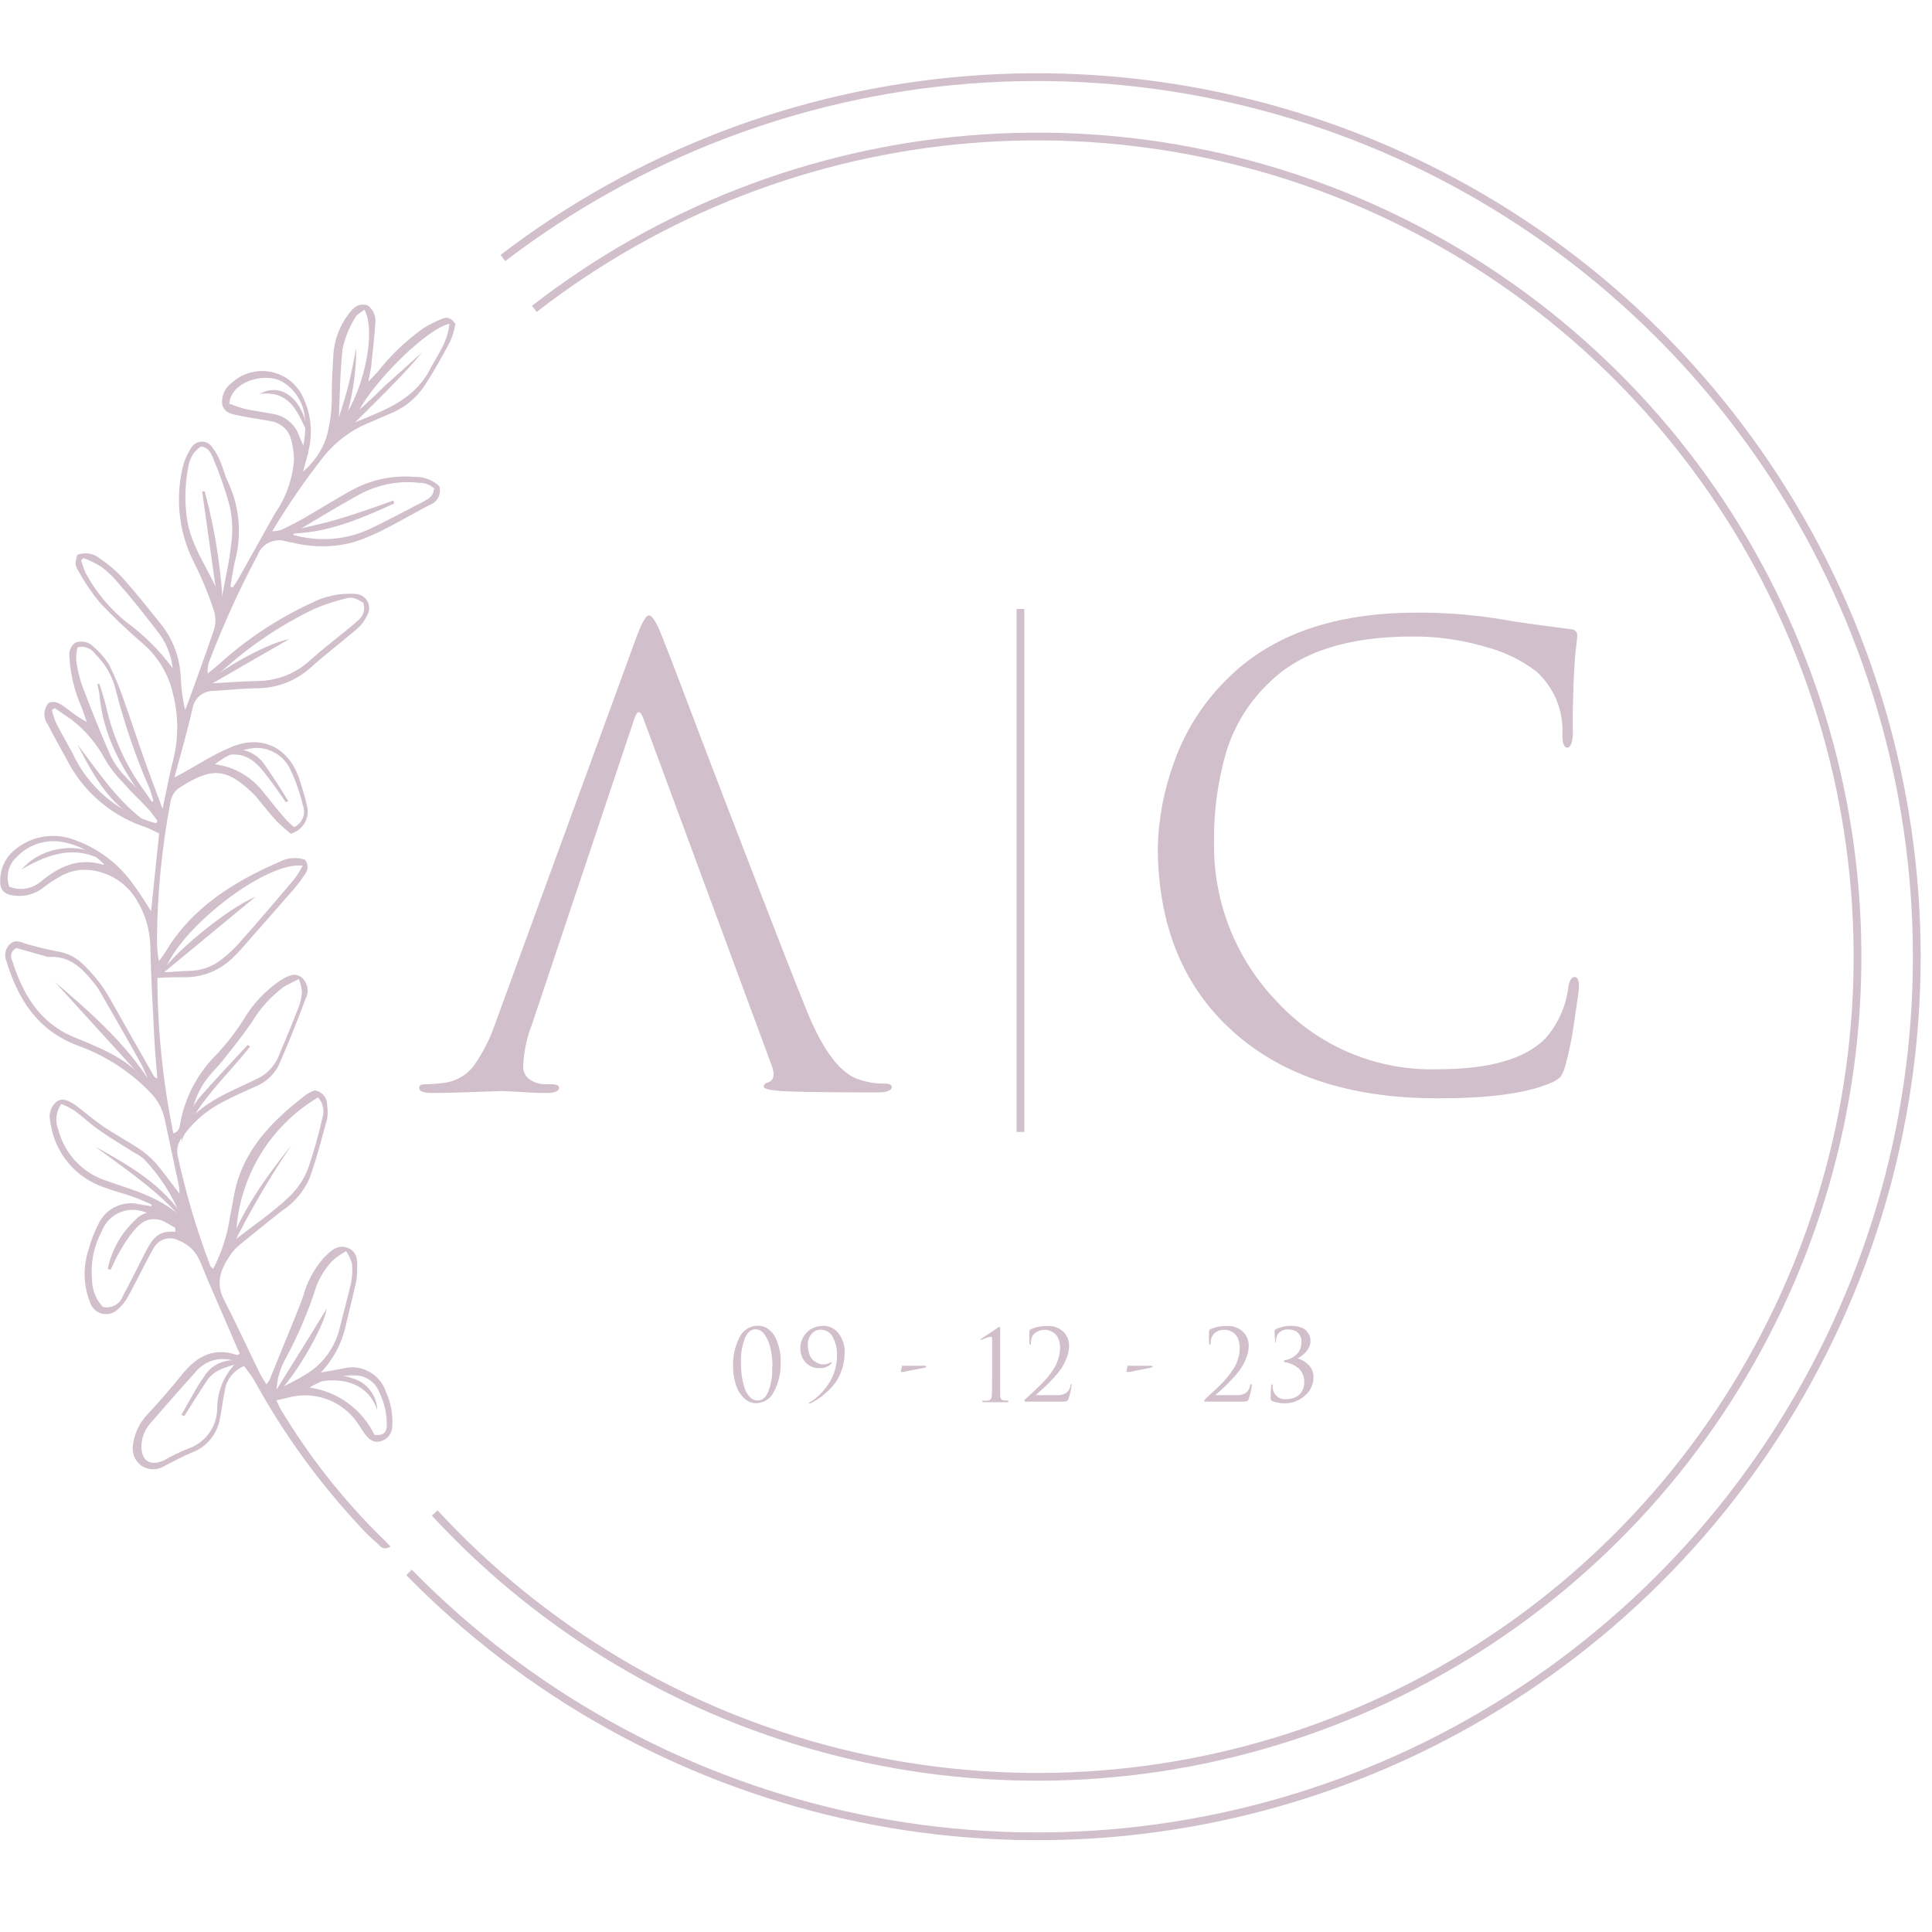 <?xml version="1.0" encoding="UTF-8"?> <svg xmlns="http://www.w3.org/2000/svg" width="127" height="127" viewBox="0 0 127 127" fill="none"> <path d="M9.981 79.189C9.558 79.01 9.169 78.815 8.722 78.661C8.08 78.433 7.406 78.271 6.773 78.027C5.892 77.718 5.109 77.178 4.506 76.464C3.904 75.75 3.503 74.888 3.346 73.967C3.318 73.86 3.299 73.752 3.289 73.642C3.241 73.413 3.258 73.175 3.339 72.956C3.419 72.736 3.559 72.543 3.744 72.4C4.174 72.124 4.556 72.4 4.946 72.635C5.579 73.114 6.18 73.634 6.838 74.081C7.496 74.527 8.283 74.95 8.99 75.412C9.425 75.685 9.824 76.012 10.175 76.387C10.711 76.988 11.174 77.67 11.8 78.466C11.8 78.109 11.751 77.93 11.718 77.759L10.817 73.52C10.669 72.881 10.349 72.294 9.891 71.823C8.532 70.416 6.864 69.345 5.019 68.697C2.461 67.706 1.178 65.676 0.422 63.182C0.341 62.993 0.321 62.783 0.363 62.581C0.405 62.379 0.508 62.195 0.658 62.054C0.999 61.745 1.364 61.916 1.738 62.054C2.396 62.232 3.054 62.403 3.72 62.533C4.324 62.61 4.891 62.871 5.344 63.28C6.092 63.964 6.728 64.761 7.228 65.643C8.186 67.357 9.16 69.062 10.135 70.767C10.135 70.808 10.224 70.824 10.346 70.897C10.281 70.085 10.2 69.273 10.159 68.51C10.054 66.415 9.924 64.311 9.883 62.208C9.858 61.141 9.553 60.099 8.998 59.187C8.645 58.582 8.142 58.079 7.537 57.726C6.932 57.373 6.247 57.183 5.547 57.173C5.034 57.182 4.531 57.31 4.077 57.547C3.596 57.806 3.14 58.108 2.713 58.448C2.212 58.794 1.603 58.947 0.999 58.879C0.301 58.822 -0.024 58.521 0.016 57.847C0.015 57.489 0.09 57.135 0.237 56.809C0.384 56.482 0.6 56.191 0.869 55.955C1.379 55.493 2.003 55.175 2.676 55.032C3.349 54.89 4.048 54.928 4.702 55.143C6.379 55.691 7.829 56.775 8.827 58.229C9.201 58.724 9.526 59.268 9.932 59.894C10.111 58.156 10.281 56.523 10.46 54.794C10.208 54.672 9.932 54.518 9.648 54.404C7.524 53.722 5.729 52.275 4.613 50.344C4.126 49.426 3.598 48.525 3.127 47.599C2.982 47.393 2.91 47.145 2.922 46.893C2.934 46.642 3.029 46.402 3.192 46.21C3.728 45.991 4.101 46.381 4.491 46.649C4.87 46.955 5.274 47.226 5.701 47.461C5.595 47.144 5.482 46.836 5.376 46.519C4.904 45.468 4.629 44.339 4.564 43.189C4.537 43.012 4.558 42.831 4.625 42.666C4.692 42.5 4.803 42.355 4.946 42.247C5.15 42.169 5.373 42.152 5.587 42.2C5.801 42.248 5.996 42.357 6.148 42.515C6.543 42.848 6.886 43.24 7.163 43.676C7.541 44.433 7.866 45.214 8.137 46.015C8.624 47.371 9.063 48.744 9.542 50.076C9.883 51.05 10.257 52.008 10.687 53.17C10.947 51.968 11.126 50.945 11.394 49.921C11.735 48.537 11.735 47.091 11.394 45.707C11.119 44.386 10.417 43.194 9.396 42.312C8.42 41.475 7.488 40.589 6.602 39.657C6.06 39.008 5.581 38.31 5.173 37.57C4.897 37.115 4.938 37.026 5.076 36.473C5.33 36.375 5.607 36.348 5.876 36.395C6.145 36.443 6.396 36.562 6.602 36.741C7.167 37.121 7.682 37.568 8.137 38.073C9.006 39.056 9.826 40.087 10.646 41.11C11.399 42.093 11.829 43.284 11.881 44.521C11.909 45.24 12.004 45.955 12.165 46.657C12.214 46.551 12.263 46.446 12.303 46.34C12.888 44.716 13.497 43.092 14.041 41.468C14.184 41.062 14.198 40.623 14.082 40.209C13.732 39.118 13.297 38.057 12.782 37.034C11.807 35.147 11.52 32.978 11.97 30.902C12.078 30.369 12.287 29.862 12.587 29.408C12.661 29.293 12.762 29.197 12.882 29.131C13.002 29.065 13.137 29.03 13.274 29.03C13.411 29.03 13.545 29.065 13.665 29.131C13.785 29.197 13.886 29.293 13.96 29.408C14.172 29.693 14.347 30.004 14.479 30.334C14.674 30.781 14.78 31.268 14.999 31.706C15.765 33.359 15.914 35.231 15.421 36.985C15.308 37.505 15.235 38.041 15.145 38.56L15.3 38.617C15.413 38.439 15.543 38.276 15.641 38.097L18.077 33.745C18.798 32.707 19.23 31.496 19.328 30.237C19.32 29.778 19.254 29.323 19.133 28.881C19.051 28.572 18.881 28.294 18.643 28.082C18.404 27.869 18.109 27.732 17.793 27.687C17.151 27.557 16.502 27.484 15.86 27.346C15.365 27.24 14.756 27.208 14.609 26.59C14.575 26.317 14.615 26.039 14.727 25.788C14.838 25.535 15.017 25.319 15.243 25.161C15.573 24.86 15.967 24.638 16.395 24.511C16.824 24.384 17.275 24.356 17.716 24.428C18.157 24.501 18.576 24.673 18.94 24.93C19.305 25.188 19.607 25.525 19.823 25.916C20.407 27.014 20.579 28.284 20.31 29.498C20.229 29.944 20.083 30.383 19.92 31C20.618 30.413 21.145 29.651 21.447 28.791C21.711 27.842 21.834 26.86 21.812 25.876C21.812 25.007 21.869 24.13 21.918 23.261C21.986 22.328 22.322 21.434 22.884 20.687C23.193 20.248 23.567 19.875 24.176 20.078C24.354 20.212 24.494 20.39 24.581 20.596C24.668 20.801 24.699 21.026 24.671 21.247C24.614 22.116 24.517 22.985 24.419 23.846C24.419 24.195 24.306 24.536 24.216 25.08C24.5 24.788 24.663 24.633 24.809 24.463C25.671 23.363 26.686 22.393 27.822 21.58C28.218 21.338 28.634 21.129 29.064 20.955C29.373 20.817 29.649 20.873 29.933 21.288C29.868 21.675 29.759 22.053 29.608 22.416C29.073 23.431 28.512 24.43 27.887 25.389C27.361 26.166 26.623 26.775 25.759 27.143L24.33 27.76C23.154 28.223 22.116 28.981 21.317 29.96C20.067 31.541 18.923 33.201 17.89 34.93C18.099 34.916 18.306 34.881 18.507 34.825C18.954 34.614 19.392 34.394 19.823 34.151C20.911 33.526 21.975 32.86 23.071 32.251C24.344 31.54 25.801 31.226 27.253 31.349C27.552 31.338 27.849 31.387 28.128 31.493C28.407 31.599 28.662 31.76 28.878 31.966C28.947 32.199 28.928 32.45 28.825 32.67C28.722 32.89 28.541 33.065 28.317 33.16C26.612 34.013 25.02 35.101 23.169 35.661C21.866 35.994 20.5 35.994 19.198 35.661C19.035 35.661 18.881 35.588 18.718 35.564C18.362 35.471 17.984 35.513 17.656 35.68C17.328 35.848 17.073 36.13 16.94 36.473C15.746 38.718 14.691 41.034 13.781 43.408C13.669 43.684 13.625 43.982 13.651 44.277C13.887 44.083 14.13 43.896 14.358 43.693C16.18 42.035 18.245 40.666 20.481 39.632C21.361 39.183 22.345 38.979 23.331 39.039C23.495 39.039 23.656 39.082 23.797 39.164C23.939 39.245 24.057 39.363 24.14 39.504C24.222 39.645 24.265 39.806 24.266 39.97C24.267 40.133 24.224 40.294 24.143 40.436C24.018 40.709 23.848 40.959 23.64 41.175C23.427 41.387 23.199 41.582 22.958 41.76C22.145 42.458 21.252 43.132 20.448 43.863C19.488 44.738 18.239 45.229 16.94 45.244C15.99 45.244 15.04 45.358 14.082 45.414C13.739 45.399 13.402 45.512 13.138 45.731C12.874 45.95 12.7 46.26 12.652 46.6C12.319 48.054 11.897 49.491 11.467 51.107L12.084 50.774C13.091 50.214 14.065 49.588 15.105 49.15C17.216 48.216 19.052 49.15 19.717 51.334C19.872 51.854 20.058 52.374 20.164 52.91C20.222 53.103 20.241 53.306 20.22 53.506C20.198 53.706 20.137 53.9 20.039 54.077C19.942 54.253 19.81 54.408 19.651 54.533C19.493 54.657 19.311 54.749 19.116 54.802C18.796 54.549 18.489 54.278 18.199 53.99C17.768 53.535 17.387 53.032 16.981 52.553C16.881 52.421 16.773 52.296 16.656 52.179C14.837 50.417 13.862 50.425 11.678 51.862C11.415 52.095 11.245 52.415 11.199 52.764C10.647 55.663 10.353 58.607 10.322 61.558C10.305 62.103 10.345 62.647 10.444 63.182C10.588 63.007 10.721 62.823 10.841 62.63C12.604 59.658 15.365 57.953 18.426 56.629C18.675 56.502 18.948 56.426 19.227 56.407C19.506 56.387 19.786 56.424 20.05 56.515C20.158 56.651 20.216 56.818 20.216 56.99C20.216 57.163 20.158 57.331 20.05 57.465C19.839 57.783 19.612 58.09 19.368 58.383C18.426 59.466 17.476 60.549 16.518 61.632C16.144 62.062 15.771 62.508 15.357 62.906C14.924 63.346 14.404 63.692 13.831 63.921C13.258 64.15 12.644 64.258 12.027 64.238C11.491 64.238 10.955 64.238 10.346 64.287C10.358 67.719 10.709 71.14 11.394 74.503C11.808 74.381 11.808 74.04 11.857 73.788C12.183 72.063 13.034 70.481 14.293 69.257C14.923 68.575 15.491 67.839 15.99 67.056C16.597 66.016 17.43 65.126 18.426 64.449C18.857 64.189 19.311 63.905 19.791 64.222C20 64.386 20.145 64.618 20.2 64.878C20.255 65.138 20.216 65.409 20.091 65.643C19.539 67.129 18.954 68.599 18.312 70.045C17.982 70.686 17.427 71.183 16.753 71.441C16.031 71.766 15.3 72.083 14.609 72.457C13.509 73.026 12.571 73.864 11.881 74.893C11.694 75.184 11.617 75.532 11.662 75.875C12.19 78.363 12.91 80.807 13.814 83.184C13.814 83.257 13.919 83.306 14.008 83.411C14.567 82.351 14.94 81.203 15.113 80.017C15.194 79.554 15.3 79.107 15.373 78.644C15.893 75.648 17.874 73.683 20.148 71.937C20.318 71.829 20.501 71.742 20.692 71.677C20.923 71.712 21.133 71.831 21.282 72.01C21.432 72.19 21.511 72.418 21.504 72.651C21.549 72.95 21.549 73.254 21.504 73.553C21.139 74.868 20.806 76.192 20.343 77.467C19.965 78.325 19.347 79.055 18.564 79.57C17.614 80.309 16.688 81.073 15.755 81.828C15.543 82.001 15.355 82.2 15.194 82.421C14.544 83.355 14.122 84.288 14.731 85.45C15.543 87.025 16.282 88.649 17.062 90.241C17.176 90.485 17.338 90.704 17.509 90.996C17.589 90.906 17.66 90.808 17.72 90.704C18.134 89.697 18.532 88.69 18.954 87.675C19.279 86.863 19.628 86.051 19.92 85.239C20.166 84.31 20.619 83.45 21.244 82.721C21.691 82.266 22.178 81.763 22.868 82.031C23.558 82.299 23.485 82.989 23.477 83.59C23.469 83.863 23.436 84.135 23.38 84.402C23.185 85.279 22.95 86.148 22.755 87.025C22.51 88.226 21.933 89.335 21.09 90.225L22.552 89.957C23.128 89.807 23.741 89.882 24.264 90.167C24.787 90.452 25.182 90.926 25.369 91.492C25.689 92.194 25.831 92.963 25.784 93.733C25.79 93.953 25.724 94.168 25.597 94.347C25.469 94.526 25.287 94.658 25.077 94.724C24.622 94.862 24.33 94.724 23.973 94.245C23.843 94.066 23.729 93.879 23.607 93.7C23.142 92.95 22.452 92.366 21.635 92.032C20.819 91.698 19.917 91.631 19.06 91.841L18.166 92.052C18.28 92.271 18.353 92.482 18.475 92.677C20.291 95.695 22.474 98.477 24.971 100.96C25.199 101.163 25.41 101.399 25.67 101.659C25.191 101.943 24.996 101.659 24.809 101.456C24.395 101.109 24.006 100.731 23.648 100.327C20.955 97.444 18.634 94.236 16.737 90.777C16.542 90.436 16.282 90.127 16.047 89.794C15.702 89.936 15.401 90.168 15.176 90.465C14.95 90.761 14.808 91.113 14.764 91.483C14.634 92.101 14.569 92.726 14.439 93.335C14.344 93.821 14.126 94.275 13.804 94.652C13.483 95.029 13.069 95.317 12.604 95.487C12.003 95.731 11.426 96.055 10.841 96.348C10.612 96.501 10.342 96.583 10.066 96.583C9.79 96.583 9.52 96.501 9.29 96.348C9.069 96.182 8.901 95.956 8.806 95.696C8.711 95.437 8.693 95.155 8.754 94.886C8.867 94.154 9.205 93.476 9.721 92.945C10.533 92.076 11.288 91.191 12.027 90.281C12.961 89.145 14.057 88.56 15.552 89.063C15.552 89.063 15.649 89.063 15.73 89.015C15.811 88.966 15.673 88.812 15.633 88.714C14.821 86.781 13.944 84.865 13.148 82.916C13.021 82.599 12.829 82.313 12.584 82.075C12.339 81.837 12.047 81.653 11.727 81.535C11.443 81.389 11.113 81.361 10.809 81.457C10.505 81.553 10.251 81.765 10.102 82.047C9.802 82.534 9.566 83.054 9.29 83.566C9.014 84.077 8.698 84.735 8.373 85.303C8.211 85.588 8.002 85.843 7.756 86.059C7.618 86.197 7.447 86.296 7.26 86.347C7.072 86.398 6.874 86.398 6.686 86.348C6.498 86.297 6.327 86.198 6.19 86.061C6.052 85.923 5.954 85.751 5.904 85.563C5.472 84.452 5.449 83.223 5.839 82.096C5.987 81.533 6.197 80.988 6.464 80.472C6.69 79.98 7.077 79.581 7.562 79.341C8.048 79.101 8.6 79.036 9.128 79.156L9.94 79.294L9.981 79.189ZM9.51 70.954L9.68 70.824C9.534 70.507 9.42 70.183 9.25 69.89C8.356 68.266 7.447 66.707 6.537 65.123C6.411 64.914 6.267 64.716 6.107 64.531C5.368 63.613 4.556 62.833 3.248 62.906C3.112 62.9 2.977 62.87 2.851 62.817L1.088 62.322C1.012 62.351 0.942 62.396 0.885 62.455C0.827 62.513 0.783 62.583 0.755 62.661C0.728 62.738 0.717 62.82 0.724 62.902C0.731 62.983 0.756 63.062 0.796 63.134C1.486 65.31 2.566 67.194 4.783 68.144C6.481 68.843 8.227 69.501 9.51 70.954ZM23.875 39.616C23.299 39.283 23.152 39.218 22.633 39.364C21.947 39.534 21.276 39.759 20.627 40.038C18.267 41.178 16.097 42.677 14.195 44.48C14.084 44.617 13.986 44.764 13.903 44.919C14.975 44.862 15.949 44.789 16.924 44.765C18.218 44.762 19.463 44.268 20.408 43.384C21.13 42.726 21.918 42.133 22.673 41.508C22.966 41.265 23.274 41.037 23.542 40.777C23.714 40.644 23.839 40.46 23.898 40.251C23.958 40.042 23.95 39.82 23.875 39.616ZM20.903 72.14C19.285 73.104 17.94 74.466 16.997 76.096C16.053 77.727 15.541 79.571 15.511 81.454C16.68 80.545 17.947 79.676 19.003 78.677C19.558 78.151 19.988 77.507 20.262 76.793C20.637 75.681 20.954 74.551 21.212 73.407C21.274 73.187 21.278 72.954 21.224 72.733C21.17 72.51 21.059 72.306 20.903 72.14ZM10.801 63.905C11.329 63.905 11.84 63.824 12.352 63.824C13.153 63.831 13.932 63.565 14.561 63.069C14.993 62.737 15.393 62.364 15.755 61.956C16.967 60.581 18.161 59.195 19.336 57.798C19.546 57.516 19.734 57.218 19.896 56.905C17.468 56.597 11.686 61.096 10.801 63.905ZM19.644 64.36C19.246 64.563 18.946 64.693 18.678 64.855C17.819 65.487 17.095 66.285 16.55 67.202C15.949 68.079 15.284 68.9 14.626 69.736C14.341 70.101 13.992 70.418 13.708 70.784C13.082 71.554 12.688 72.486 12.571 73.472C13.838 72.189 15.503 71.612 17.054 70.84C17.659 70.505 18.123 69.963 18.361 69.314C18.8 68.29 19.222 67.259 19.628 66.212C19.754 65.881 19.828 65.533 19.847 65.18C19.818 64.899 19.75 64.623 19.644 64.36ZM15.584 89.534C15.106 89.323 14.571 89.279 14.065 89.41C13.559 89.541 13.113 89.84 12.799 90.257C11.824 91.321 10.882 92.417 9.932 93.505C9.556 93.906 9.332 94.427 9.298 94.975C9.25 96.015 9.867 96.429 10.801 95.982C11.298 95.699 11.813 95.45 12.344 95.235C12.892 95.054 13.37 94.71 13.716 94.248C14.062 93.786 14.257 93.229 14.277 92.653C14.269 92.07 14.381 91.492 14.606 90.954C14.831 90.416 15.164 89.93 15.584 89.526V89.534ZM11.881 79.952C11.322 78.547 10.494 77.264 9.445 76.176C9.255 76.017 9.048 75.881 8.827 75.77C8.097 75.307 7.341 74.86 6.627 74.365C5.912 73.87 5.482 73.439 4.889 73.001C4.617 72.828 4.329 72.684 4.028 72.57C3.855 72.818 3.747 73.106 3.714 73.407C3.682 73.708 3.725 74.012 3.841 74.292C4.046 75.062 4.44 75.77 4.987 76.35C5.535 76.93 6.218 77.364 6.976 77.613C8.665 78.206 10.444 78.661 11.865 79.944L11.881 79.952ZM14.553 39.437C14.78 38.187 15.072 36.953 15.21 35.686C15.312 34.873 15.273 34.049 15.097 33.249C14.81 32.198 14.452 31.166 14.025 30.163C13.887 29.79 13.7 29.408 13.213 29.351C13 29.489 12.818 29.669 12.678 29.88C12.539 30.091 12.444 30.328 12.401 30.578C12.16 31.729 12.122 32.913 12.287 34.078C12.563 36.043 13.87 37.594 14.536 39.429L14.553 39.437ZM18.199 91.362C18.865 91.012 19.449 90.744 19.994 90.412C20.578 90.08 21.087 89.631 21.49 89.093C21.892 88.555 22.179 87.939 22.332 87.285C22.568 86.311 22.852 85.336 23.071 84.353C23.158 83.926 23.18 83.488 23.136 83.054C23.049 82.766 22.921 82.493 22.755 82.242C22.41 82.427 22.09 82.656 21.804 82.924C21.384 83.387 21.049 83.92 20.814 84.499C20.286 86.162 19.604 87.772 18.775 89.307C18.417 89.932 18.213 90.634 18.183 91.353L18.199 91.362ZM11.524 80.975V80.715C10.947 80.366 10.351 80.052 9.737 79.773C9.461 79.63 9.157 79.547 8.847 79.53C8.536 79.513 8.225 79.563 7.936 79.676C7.646 79.789 7.383 79.963 7.166 80.185C6.949 80.408 6.781 80.674 6.675 80.967C6.158 81.941 5.941 83.045 6.05 84.142C6.06 84.801 6.315 85.432 6.765 85.913C7.038 85.974 7.324 85.932 7.568 85.796C7.812 85.66 7.997 85.438 8.088 85.174C8.568 84.28 9.014 83.379 9.477 82.469C9.94 81.56 10.305 80.845 11.524 80.975ZM28.577 32.145C28.445 32.012 28.286 31.907 28.111 31.837C27.937 31.767 27.75 31.734 27.562 31.739C26.17 31.579 24.763 31.864 23.542 32.551C22.251 33.258 21 34.029 19.734 34.776C19.563 34.889 19.4 35.014 19.246 35.15C20.855 35.622 22.578 35.518 24.119 34.857C25.402 34.264 26.644 33.582 27.903 32.933C28.179 32.778 28.504 32.6 28.52 32.145H28.577ZM9.899 52.755L10.086 52.642C9.997 52.366 9.932 52.081 9.826 51.83C8.925 49.755 8.189 47.613 7.626 45.422C7.416 44.494 6.939 43.647 6.253 42.986C6.129 42.804 5.952 42.664 5.745 42.586C5.539 42.508 5.314 42.494 5.1 42.548C5.032 42.813 4.999 43.086 5.003 43.36C5.072 43.926 5.2 44.484 5.384 45.025C5.953 46.527 6.545 48.021 7.187 49.499C7.829 50.977 8.974 51.602 9.818 52.755H9.899ZM29.625 21.263C27.879 21.564 23.437 26.249 23.339 27.76C25.191 27.005 27.099 26.339 28.171 24.455C28.65 23.472 29.43 22.571 29.544 21.263H29.625ZM3.638 46.519L3.411 46.665C3.48 46.965 3.575 47.258 3.695 47.542C4.101 48.354 4.588 49.109 4.97 49.921C5.86 51.599 7.291 52.927 9.03 53.689C9.431 53.863 9.843 54.007 10.265 54.12L10.346 53.957C10.135 53.681 9.948 53.381 9.713 53.145C9.177 52.569 8.592 52.033 8.088 51.44C7.627 50.978 7.226 50.46 6.895 49.897C6.356 48.883 5.605 47.997 4.694 47.298C4.264 46.998 3.898 46.77 3.549 46.519H3.638ZM19.384 54.347C19.634 54.217 19.825 53.998 19.921 53.733C20.017 53.469 20.011 53.178 19.904 52.918C19.717 52.12 19.445 51.344 19.092 50.603C18.894 50.162 18.569 49.789 18.158 49.533C17.747 49.277 17.27 49.15 16.786 49.166C15.813 49.249 14.888 49.623 14.13 50.238C14.761 50.318 15.369 50.524 15.919 50.843C16.468 51.163 16.948 51.589 17.33 52.098C17.793 52.642 18.207 53.218 18.67 53.722C18.86 53.948 19.069 54.157 19.295 54.347H19.384ZM6.862 56.84C6.146 56.079 5.209 55.562 4.182 55.362C3.633 55.249 3.065 55.277 2.529 55.444C1.994 55.61 1.51 55.909 1.121 56.312C0.847 56.552 0.652 56.868 0.561 57.22C0.47 57.572 0.487 57.944 0.609 58.286C0.95 58.423 1.322 58.466 1.686 58.409C2.049 58.352 2.39 58.197 2.672 57.961C3.809 57.019 5.108 56.337 6.773 56.84H6.862ZM15.162 26.566C15.458 26.687 15.762 26.79 16.071 26.875C16.688 27.005 17.305 27.086 17.923 27.208C18.316 27.265 18.687 27.429 18.993 27.683C19.3 27.936 19.531 28.269 19.661 28.645C19.742 28.856 19.839 29.067 19.937 29.287C20.075 28.644 20.105 27.982 20.026 27.329C19.963 26.867 19.797 26.424 19.54 26.035C19.283 25.645 18.941 25.319 18.54 25.08C17.33 24.438 15.145 25.112 15.072 26.566H15.162ZM24.021 20.305C23.753 20.532 23.445 20.67 23.331 20.906C22.948 21.529 22.674 22.213 22.519 22.928C22.34 24.552 22.34 26.176 22.259 27.865C23.762 26.274 24.834 21.856 23.932 20.305H24.021ZM11.353 43.928C11.252 43.02 10.892 42.16 10.314 41.451C9.501 40.404 8.689 39.364 7.788 38.341C7.46 37.942 7.087 37.582 6.675 37.269C6.299 37.034 5.899 36.838 5.482 36.684L5.327 36.839C5.425 37.099 5.498 37.375 5.62 37.651C6.281 38.878 7.175 39.964 8.251 40.85C9.437 41.711 10.484 42.749 11.353 43.928ZM20.367 91.215C21.275 91.346 22.137 91.696 22.877 92.237C23.618 92.778 24.214 93.492 24.614 94.317C25.264 94.407 25.426 94.098 25.426 93.66C25.432 92.922 25.265 92.194 24.939 91.532C24.817 91.208 24.601 90.929 24.319 90.729C24.037 90.529 23.701 90.419 23.355 90.412C22.303 90.371 21.263 90.645 20.367 91.199V91.215Z" fill="#D1BFCB"></path> <path d="M27.765 23.147C25.743 25.583 23.291 27.638 21.155 30.082C21.366 29.27 21.902 28.604 22.145 27.841C22.389 27.078 22.649 26.29 22.86 25.494C23.071 24.698 23.209 23.87 23.421 22.904C23.416 24.543 23.161 26.172 22.665 27.735C23.559 27.019 24.41 26.252 25.215 25.437L27.765 23.147Z" fill="#D1BFCB"></path> <path d="M3.581 64.522C6.139 66.723 8.698 68.94 10.362 71.969L3.581 64.522Z" fill="#D1BFCB"></path> <path d="M6.538 44.96C6.684 45.447 6.846 45.926 6.968 46.413C7.42 48.471 8.306 50.409 9.567 52.098C9.963 52.652 10.321 53.233 10.639 53.836C10.517 53.836 10.484 53.836 10.476 53.836C8.543 51.399 6.814 48.882 6.538 45.658C6.504 45.426 6.458 45.195 6.4 44.968L6.538 44.96Z" fill="#D1BFCB"></path> <path d="M13.456 32.307C14.217 35.11 14.629 37.996 14.683 40.899H14.496C14.09 38.025 13.687 35.155 13.286 32.291L13.456 32.307Z" fill="#D1BFCB"></path> <path d="M25.914 33.095C23.477 34.208 21.09 35.223 18.329 35.06C19.596 34.768 20.871 34.516 22.113 34.159C23.356 33.802 24.614 33.347 25.857 32.9L25.914 33.095Z" fill="#D1BFCB"></path> <path d="M14.634 83.257C15.446 80.179 17.24 77.686 19.173 75.258C17.45 77.8 15.932 80.475 14.634 83.257Z" fill="#D1BFCB"></path> <path d="M12.498 80.78C10.785 78.523 8.438 76.996 6.245 75.364C8.706 76.736 11.166 78.125 12.498 80.78Z" fill="#D1BFCB"></path> <path d="M16.794 58.952L10.565 64.092C10.931 63.02 14.91 59.715 16.794 58.952Z" fill="#D1BFCB"></path> <path d="M9.899 54.242C7.374 53.308 6.229 51.131 5.092 48.939C6.553 50.855 7.845 52.861 9.899 54.242Z" fill="#D1BFCB"></path> <path d="M16.436 68.794C14.853 70.832 12.815 72.538 11.921 75.079C12.02 74.021 12.423 73.014 13.083 72.18C14.114 70.987 15.21 69.85 16.282 68.689L16.436 68.794Z" fill="#D1BFCB"></path> <path d="M17.769 92.003C19.035 89.957 20.31 87.943 21.472 86.026C21.35 87.179 19.068 91.15 17.769 92.003Z" fill="#D1BFCB"></path> <path d="M13.148 45.39C13.749 44.399 17.419 42.296 19.011 42.012L13.148 45.39Z" fill="#D1BFCB"></path> <path d="M7.081 83.411C7.334 82.185 7.961 81.067 8.876 80.212C9.031 80.032 9.225 79.891 9.443 79.8C9.662 79.708 9.898 79.669 10.135 79.684C10.371 79.7 10.601 79.771 10.805 79.89C11.009 80.01 11.183 80.176 11.312 80.374C11.272 80.374 11.223 80.439 11.191 80.431C10.037 79.928 9.477 80.049 8.697 81.024C8.392 81.408 8.12 81.819 7.885 82.25C7.65 82.64 7.471 83.062 7.268 83.476L7.081 83.411Z" fill="#D1BFCB"></path> <path d="M1.429 57.149C2.916 55.427 5.863 55.265 7.171 56.808C5.165 55.46 3.289 56.053 1.429 57.149Z" fill="#D1BFCB"></path> <path d="M24.801 92.71C24.257 91.037 22.738 90.582 21.203 90.785L19.88 90.972C20.375 90.371 21.934 90.16 23.128 90.59C23.599 90.714 24.017 90.987 24.319 91.37C24.621 91.752 24.79 92.223 24.801 92.71Z" fill="#D1BFCB"></path> <path d="M18.784 52.731C18.394 52.171 18.02 51.611 17.622 51.107C16.924 50.165 16.177 49.312 14.715 49.686C15.194 49.239 15.43 49.166 15.901 49.28C16.471 49.392 16.979 49.71 17.33 50.173C17.898 50.985 18.426 51.797 18.954 52.666L18.784 52.731Z" fill="#D1BFCB"></path> <path d="M11.921 93.01C12.425 92.157 12.863 91.256 13.44 90.452C13.704 90.028 14.104 89.707 14.575 89.542C15.046 89.376 15.56 89.377 16.03 89.543C15.145 89.811 14.163 89.916 13.594 90.769C13.026 91.621 12.604 92.32 12.108 93.091L11.921 93.01Z" fill="#D1BFCB"></path> <path d="M20.213 28.442C19.571 27.159 19.125 25.648 17.062 25.892C18.654 25.023 20.042 26.509 20.213 28.442Z" fill="#D1BFCB"></path> <path d="M33.06 16.959C41.905 10.196 52.514 6.131 63.613 5.251C74.712 4.372 85.829 6.716 95.629 12.002C105.428 17.287 113.493 25.29 118.855 35.048C124.216 44.806 126.646 55.904 125.853 67.01C125.06 78.116 121.077 88.756 114.383 97.653C107.689 106.55 98.568 113.325 88.117 117.164C77.666 121.004 66.329 121.744 55.467 119.296C44.605 116.847 34.682 111.315 26.888 103.364" stroke="#D1BFCB" stroke-width="0.509" stroke-miterlimit="10"></path> <path d="M35.123 20.305C43.39 13.885 53.348 10.01 63.78 9.154C74.213 8.297 84.669 10.496 93.873 15.483C103.076 20.469 110.629 28.027 115.61 37.233C120.591 46.44 122.784 56.898 121.921 67.33C121.058 77.762 117.178 87.717 110.752 95.981C104.327 104.244 95.635 110.458 85.737 113.865C75.84 117.272 65.164 117.724 55.014 115.165C44.864 112.607 35.678 107.149 28.577 99.458" stroke="#D1BFCB" stroke-width="0.509" stroke-miterlimit="10"></path> <path d="M41.684 47.29L34.96 67.365C34.621 68.237 34.428 69.159 34.392 70.093C34.385 70.266 34.422 70.437 34.501 70.59C34.579 70.744 34.695 70.875 34.838 70.97C35.141 71.173 35.498 71.278 35.861 71.271H36.227C36.576 71.271 36.755 71.352 36.755 71.515C36.755 71.677 36.511 71.847 36.024 71.847C35.537 71.847 35.066 71.847 34.294 71.782L32.971 71.718L31.216 71.782C30.079 71.823 29.129 71.847 28.366 71.847C27.854 71.847 27.554 71.734 27.554 71.515C27.554 71.295 27.741 71.271 28.122 71.271C28.449 71.264 28.774 71.237 29.097 71.19C29.496 71.155 29.883 71.037 30.234 70.844C30.585 70.651 30.892 70.387 31.135 70.069C31.726 69.239 32.193 68.328 32.524 67.365L41.765 42.077C42.147 41.021 42.439 40.453 42.659 40.453C42.878 40.453 43.178 40.94 43.552 41.914C43.666 42.191 44.364 43.977 45.614 47.29C46.865 50.604 48.246 54.169 49.724 58.002C51.202 61.835 52.306 64.653 53.045 66.472C54.125 69.127 55.294 70.638 56.545 70.987C57.069 71.157 57.618 71.24 58.169 71.23C58.47 71.23 58.624 71.311 58.624 71.474C58.624 71.636 58.348 71.807 57.812 71.807C55.424 71.807 53.297 71.807 51.421 71.726C50.609 71.666 50.203 71.569 50.203 71.433C50.203 71.303 50.292 71.206 50.487 71.149C50.871 71.019 50.953 70.654 50.731 70.053L42.301 47.25C42.079 46.66 41.874 46.673 41.684 47.29Z" fill="#D1BFCB"></path> <path d="M94.477 72.197C88.776 72.197 84.296 70.73 81.037 67.795C77.778 64.861 76.135 60.844 76.108 55.744C76.148 53.825 76.508 51.926 77.172 50.124C77.903 48.049 79.101 46.168 80.672 44.627C83.579 41.725 87.718 40.274 93.088 40.274C95.067 40.257 97.043 40.42 98.992 40.761C99.371 40.842 100.811 41.045 103.313 41.37C103.367 41.373 103.42 41.387 103.468 41.412C103.517 41.436 103.56 41.471 103.594 41.513C103.629 41.555 103.654 41.604 103.668 41.656C103.683 41.708 103.686 41.763 103.678 41.817C103.672 41.947 103.659 42.078 103.637 42.207C103.637 42.385 103.581 42.645 103.556 42.978C103.532 43.311 103.499 43.693 103.475 44.099C103.451 44.505 103.418 45.374 103.394 46.446C103.369 47.518 103.394 48.135 103.394 48.297C103.361 48.839 103.239 49.123 103.028 49.15C102.809 49.15 102.704 48.866 102.704 48.297C102.747 47.52 102.616 46.743 102.32 46.023C102.023 45.304 101.569 44.66 100.99 44.139C99.99 43.377 98.847 42.824 97.628 42.515C96.076 42.056 94.464 41.829 92.845 41.841C88.638 41.841 85.517 42.835 83.482 44.822C82.145 46.074 81.157 47.652 80.615 49.402C80.043 51.364 79.77 53.4 79.803 55.444C79.763 59.325 81.254 63.065 83.953 65.854C85.293 67.306 86.929 68.453 88.75 69.218C90.571 69.982 92.535 70.347 94.51 70.288C97.904 70.288 100.259 69.614 101.591 68.258C102.432 67.299 102.959 66.106 103.101 64.839C103.183 64.425 103.313 64.222 103.507 64.222C103.702 64.222 103.792 64.425 103.792 64.839C103.792 65.05 103.686 65.83 103.483 67.154C103.355 68.13 103.159 69.096 102.898 70.045C102.837 70.314 102.727 70.57 102.574 70.8C102.356 70.987 102.105 71.133 101.835 71.23C100.27 71.88 97.817 72.202 94.477 72.197Z" fill="#D1BFCB"></path> <path d="M67.078 40.03V74.406" stroke="#D1BFCB" stroke-width="0.509" stroke-miterlimit="10"></path> <path d="M51.315 89.543C51.341 90.214 51.19 90.881 50.877 91.475C50.773 91.703 50.606 91.895 50.396 92.031C50.185 92.166 49.941 92.238 49.691 92.239C49.538 92.236 49.387 92.203 49.247 92.14C49.108 92.077 48.982 91.986 48.879 91.873C48.633 91.624 48.455 91.317 48.359 90.98C48.244 90.612 48.186 90.228 48.189 89.843C48.16 89.167 48.309 88.495 48.619 87.894C48.728 87.67 48.897 87.481 49.108 87.349C49.32 87.216 49.564 87.147 49.813 87.147C50.079 87.142 50.337 87.231 50.544 87.399C50.758 87.563 50.923 87.782 51.023 88.032C51.13 88.28 51.209 88.538 51.258 88.803C51.304 89.047 51.323 89.295 51.315 89.543ZM50.779 89.827C50.784 89.428 50.74 89.03 50.649 88.641C50.589 88.317 50.458 88.009 50.268 87.74C50.205 87.633 50.116 87.544 50.01 87.482C49.903 87.419 49.782 87.385 49.659 87.382C49.366 87.382 49.131 87.577 48.96 87.975C48.769 88.494 48.683 89.047 48.708 89.599C48.707 89.89 48.726 90.18 48.765 90.468C48.805 90.745 48.87 91.016 48.96 91.28C49.029 91.495 49.149 91.69 49.309 91.849C49.374 91.918 49.452 91.972 49.539 92.01C49.625 92.048 49.718 92.067 49.813 92.068C50.105 92.068 50.341 91.865 50.511 91.459C50.709 90.939 50.792 90.382 50.755 89.827H50.779Z" fill="#D1BFCB"></path> <path d="M54.076 87.147C54.278 87.142 54.478 87.185 54.661 87.272C54.843 87.36 55.001 87.49 55.124 87.65C55.4 88.013 55.541 88.462 55.522 88.917C55.522 89.592 55.328 90.251 54.961 90.818C54.796 91.059 54.603 91.28 54.385 91.475C54.202 91.647 54.007 91.805 53.8 91.946C53.621 92.06 53.443 92.166 53.256 92.263H53.207H53.158C53.158 92.263 53.158 92.198 53.24 92.174C53.454 92.048 53.653 91.898 53.832 91.727C54.046 91.527 54.237 91.304 54.401 91.061C54.596 90.792 54.747 90.493 54.847 90.176C54.961 89.836 55.019 89.479 55.018 89.12C55.041 88.678 54.937 88.238 54.718 87.853C54.643 87.721 54.534 87.609 54.403 87.531C54.272 87.453 54.123 87.41 53.971 87.407C53.849 87.402 53.729 87.426 53.618 87.476C53.508 87.527 53.412 87.604 53.337 87.699C53.179 87.897 53.096 88.144 53.102 88.398C53.097 88.62 53.136 88.84 53.215 89.047C53.269 89.207 53.368 89.348 53.499 89.453C53.596 89.528 53.703 89.588 53.816 89.632C53.901 89.669 53.992 89.688 54.084 89.689C54.251 89.695 54.417 89.656 54.563 89.575C54.589 89.553 54.62 89.539 54.653 89.534C54.653 89.534 54.653 89.534 54.653 89.575C54.659 89.594 54.659 89.614 54.653 89.632C54.555 89.734 54.436 89.814 54.304 89.866C54.172 89.918 54.031 89.94 53.889 89.932C53.712 89.943 53.534 89.914 53.37 89.847C53.205 89.779 53.058 89.675 52.939 89.543C52.729 89.302 52.614 88.993 52.614 88.674C52.605 88.473 52.638 88.272 52.711 88.085C52.783 87.897 52.894 87.727 53.036 87.585C53.178 87.443 53.349 87.332 53.536 87.259C53.724 87.187 53.924 87.154 54.125 87.163L54.076 87.147Z" fill="#D1BFCB"></path> <path d="M59.371 89.778H60.735C60.841 89.778 60.898 89.778 60.898 89.827C60.898 89.876 60.825 89.9 60.687 89.924C59.972 90.054 59.558 90.144 59.428 90.184H59.322H59.225C59.225 90.184 59.225 90.184 59.225 90.095L59.306 89.754C59.306 89.754 59.29 89.778 59.371 89.778Z" fill="#D1BFCB"></path> <path d="M65.218 90.216V88.081C65.218 87.935 65.218 87.87 65.121 87.87C64.999 87.884 64.881 87.92 64.772 87.975L64.512 88.073H64.455C64.454 88.059 64.457 88.045 64.465 88.034C64.472 88.022 64.483 88.013 64.495 88.008L65.023 87.659L65.551 87.301C65.592 87.262 65.642 87.234 65.697 87.22C65.697 87.22 65.746 87.269 65.746 87.358V87.447C65.746 87.504 65.746 87.585 65.746 87.683C65.746 87.78 65.746 87.902 65.746 88.032V88.495C65.746 88.665 65.746 88.844 65.746 89.023C65.746 89.201 65.746 89.404 65.746 89.624V90.216C65.746 90.907 65.746 91.41 65.746 91.727C65.745 91.813 65.767 91.897 65.811 91.971C65.834 91.999 65.864 92.022 65.898 92.038C65.932 92.053 65.969 92.061 66.006 92.06H66.176C66.249 92.06 66.282 92.06 66.282 92.125C66.282 92.19 66.282 92.174 66.176 92.174H65.795H65.543H64.674C64.601 92.174 64.569 92.174 64.569 92.125C64.569 92.076 64.568 92.076 64.658 92.076H64.893C64.981 92.072 65.064 92.038 65.129 91.979C65.178 91.889 65.204 91.789 65.202 91.686C65.21 91.459 65.218 90.964 65.218 90.216Z" fill="#D1BFCB"></path> <path d="M69.847 92.133H67.41C67.401 92.137 67.392 92.139 67.382 92.139C67.372 92.139 67.363 92.137 67.354 92.133C67.349 92.123 67.347 92.112 67.347 92.101C67.347 92.089 67.349 92.078 67.354 92.068C67.354 92.068 67.354 91.987 67.467 91.914L67.995 91.427L68.458 90.98C68.637 90.793 68.775 90.647 68.88 90.517C68.986 90.387 69.083 90.249 69.205 90.079C69.308 89.931 69.395 89.773 69.465 89.608C69.531 89.453 69.582 89.292 69.619 89.128C69.661 88.961 69.683 88.789 69.684 88.617C69.688 88.42 69.655 88.225 69.587 88.04C69.54 87.894 69.453 87.765 69.335 87.667C69.24 87.582 69.129 87.516 69.01 87.472C68.839 87.413 68.656 87.4 68.478 87.433C68.3 87.465 68.134 87.543 67.995 87.659C67.916 87.743 67.855 87.843 67.816 87.952C67.777 88.061 67.761 88.176 67.768 88.292C67.768 88.357 67.751 88.389 67.719 88.389C67.719 88.389 67.67 88.389 67.67 88.3C67.656 88.03 67.656 87.758 67.67 87.488C67.673 87.468 67.681 87.449 67.692 87.432C67.703 87.415 67.718 87.401 67.735 87.391C68.084 87.231 68.465 87.153 68.848 87.163C69.04 87.152 69.234 87.18 69.415 87.245C69.597 87.311 69.763 87.413 69.903 87.545C70.027 87.666 70.123 87.812 70.188 87.973C70.252 88.133 70.282 88.306 70.277 88.479C70.275 88.741 70.222 89 70.123 89.242C70.03 89.493 69.91 89.732 69.765 89.957C69.603 90.184 69.427 90.401 69.238 90.606C69.026 90.834 68.84 91.02 68.677 91.175L68.141 91.654L68.076 91.711H68.539C69.075 91.711 69.433 91.711 69.627 91.711C69.813 91.701 69.991 91.636 70.139 91.524C70.261 91.406 70.344 91.253 70.374 91.085C70.374 91.02 70.374 90.988 70.439 90.988C70.504 90.988 70.439 90.988 70.439 91.061C70.406 91.36 70.341 91.654 70.245 91.938C70.238 91.972 70.224 92.003 70.204 92.031C70.185 92.059 70.16 92.083 70.131 92.101C70.039 92.128 69.943 92.139 69.847 92.133Z" fill="#D1BFCB"></path> <path d="M74.24 89.778H75.605C75.71 89.778 75.767 89.778 75.767 89.827C75.767 89.876 75.694 89.9 75.556 89.924C74.849 90.054 74.427 90.144 74.305 90.184H74.192H74.102H74.054C74.054 90.184 74.054 90.184 74.054 90.095L74.135 89.754C74.135 89.754 74.167 89.778 74.24 89.778Z" fill="#D1BFCB"></path> <path d="M81.662 92.133H79.226C79.217 92.137 79.208 92.14 79.198 92.14C79.188 92.14 79.178 92.137 79.169 92.133C79.164 92.123 79.161 92.112 79.161 92.101C79.161 92.089 79.164 92.078 79.169 92.068C79.169 92.068 79.21 91.987 79.283 91.914L79.811 91.427L80.274 90.98C80.42 90.833 80.559 90.679 80.688 90.517C80.805 90.378 80.914 90.231 81.013 90.079C81.121 89.933 81.211 89.775 81.281 89.608C81.347 89.453 81.398 89.292 81.435 89.128C81.474 88.961 81.493 88.789 81.492 88.617C81.495 88.421 81.464 88.226 81.403 88.04C81.352 87.896 81.266 87.767 81.151 87.667C81.055 87.582 80.945 87.516 80.826 87.472C80.717 87.433 80.601 87.414 80.485 87.415C80.237 87.404 79.995 87.492 79.811 87.659C79.732 87.743 79.671 87.843 79.632 87.952C79.593 88.061 79.577 88.176 79.584 88.292C79.584 88.357 79.567 88.389 79.535 88.389C79.535 88.389 79.486 88.389 79.478 88.3C79.464 88.029 79.464 87.758 79.478 87.488C79.479 87.468 79.485 87.449 79.495 87.432C79.504 87.415 79.518 87.401 79.535 87.391C79.887 87.232 80.27 87.154 80.656 87.163C80.848 87.152 81.041 87.18 81.223 87.245C81.404 87.311 81.57 87.413 81.711 87.545C81.834 87.666 81.931 87.812 81.995 87.973C82.06 88.133 82.09 88.306 82.085 88.479C82.082 88.741 82.03 89 81.93 89.242C81.839 89.494 81.716 89.734 81.565 89.957C81.406 90.186 81.229 90.403 81.037 90.606C80.826 90.834 80.639 91.02 80.485 91.175L79.949 91.654L79.884 91.711H80.347C80.883 91.711 81.24 91.711 81.427 91.711C81.615 91.7 81.795 91.635 81.947 91.524C82.07 91.407 82.15 91.253 82.174 91.085C82.174 91.02 82.198 90.988 82.247 90.988C82.247 90.988 82.288 90.988 82.288 91.061C82.255 91.36 82.189 91.654 82.093 91.938C82.086 91.973 82.072 92.005 82.05 92.033C82.029 92.061 82.002 92.084 81.971 92.101C81.872 92.132 81.766 92.143 81.662 92.133Z" fill="#D1BFCB"></path> <path d="M84.391 92.247C84.246 92.245 84.102 92.229 83.961 92.198C83.842 92.181 83.727 92.146 83.62 92.093C83.589 92.072 83.564 92.044 83.547 92.012C83.53 91.979 83.521 91.943 83.522 91.906C83.521 91.635 83.535 91.363 83.563 91.094C83.563 91.029 83.579 90.996 83.612 90.996C83.612 90.996 83.652 90.996 83.66 91.094C83.658 91.118 83.658 91.142 83.66 91.167V91.24C83.67 91.351 83.703 91.46 83.756 91.558C83.81 91.656 83.883 91.743 83.971 91.811C84.06 91.88 84.162 91.929 84.27 91.957C84.379 91.984 84.492 91.989 84.602 91.971C84.901 91.974 85.19 91.867 85.414 91.67C85.525 91.559 85.61 91.425 85.665 91.278C85.719 91.131 85.742 90.974 85.731 90.818C85.735 90.629 85.693 90.442 85.609 90.273C85.538 90.121 85.429 89.99 85.293 89.892C85.178 89.802 85.053 89.729 84.919 89.672C84.804 89.623 84.684 89.584 84.562 89.559C84.448 89.559 84.391 89.51 84.391 89.469C84.391 89.429 84.44 89.413 84.537 89.396C84.641 89.378 84.742 89.345 84.838 89.299C84.951 89.244 85.057 89.176 85.154 89.096C85.274 89.002 85.371 88.883 85.439 88.747C85.511 88.597 85.547 88.433 85.544 88.268C85.56 88.182 85.56 88.094 85.544 88.008C85.511 87.909 85.468 87.813 85.414 87.724C85.343 87.618 85.245 87.534 85.13 87.48C84.986 87.419 84.831 87.389 84.675 87.391C84.465 87.378 84.258 87.448 84.099 87.585C84.024 87.659 83.966 87.748 83.928 87.846C83.89 87.944 83.874 88.049 83.879 88.154C83.879 88.203 83.879 88.235 83.831 88.235C83.782 88.235 83.831 88.235 83.831 88.162C83.8 87.947 83.784 87.73 83.782 87.512C83.784 87.484 83.793 87.456 83.809 87.432C83.825 87.408 83.846 87.388 83.871 87.374C84.191 87.222 84.541 87.147 84.895 87.155C85.108 87.149 85.32 87.185 85.52 87.261C85.672 87.307 85.808 87.397 85.91 87.52C85.986 87.617 86.049 87.724 86.097 87.837C86.128 87.931 86.145 88.03 86.145 88.13C86.144 88.281 86.111 88.43 86.048 88.568C85.982 88.699 85.897 88.82 85.796 88.925C85.709 89.01 85.617 89.088 85.52 89.161C85.43 89.218 85.366 89.266 85.301 89.299C85.571 89.367 85.816 89.51 86.007 89.713C86.115 89.818 86.201 89.945 86.258 90.084C86.316 90.224 86.344 90.374 86.34 90.525C86.344 90.749 86.298 90.972 86.207 91.176C86.116 91.381 85.981 91.563 85.812 91.711C85.623 91.891 85.4 92.031 85.156 92.123C84.912 92.215 84.652 92.257 84.391 92.247Z" fill="#D1BFCB"></path> </svg> 